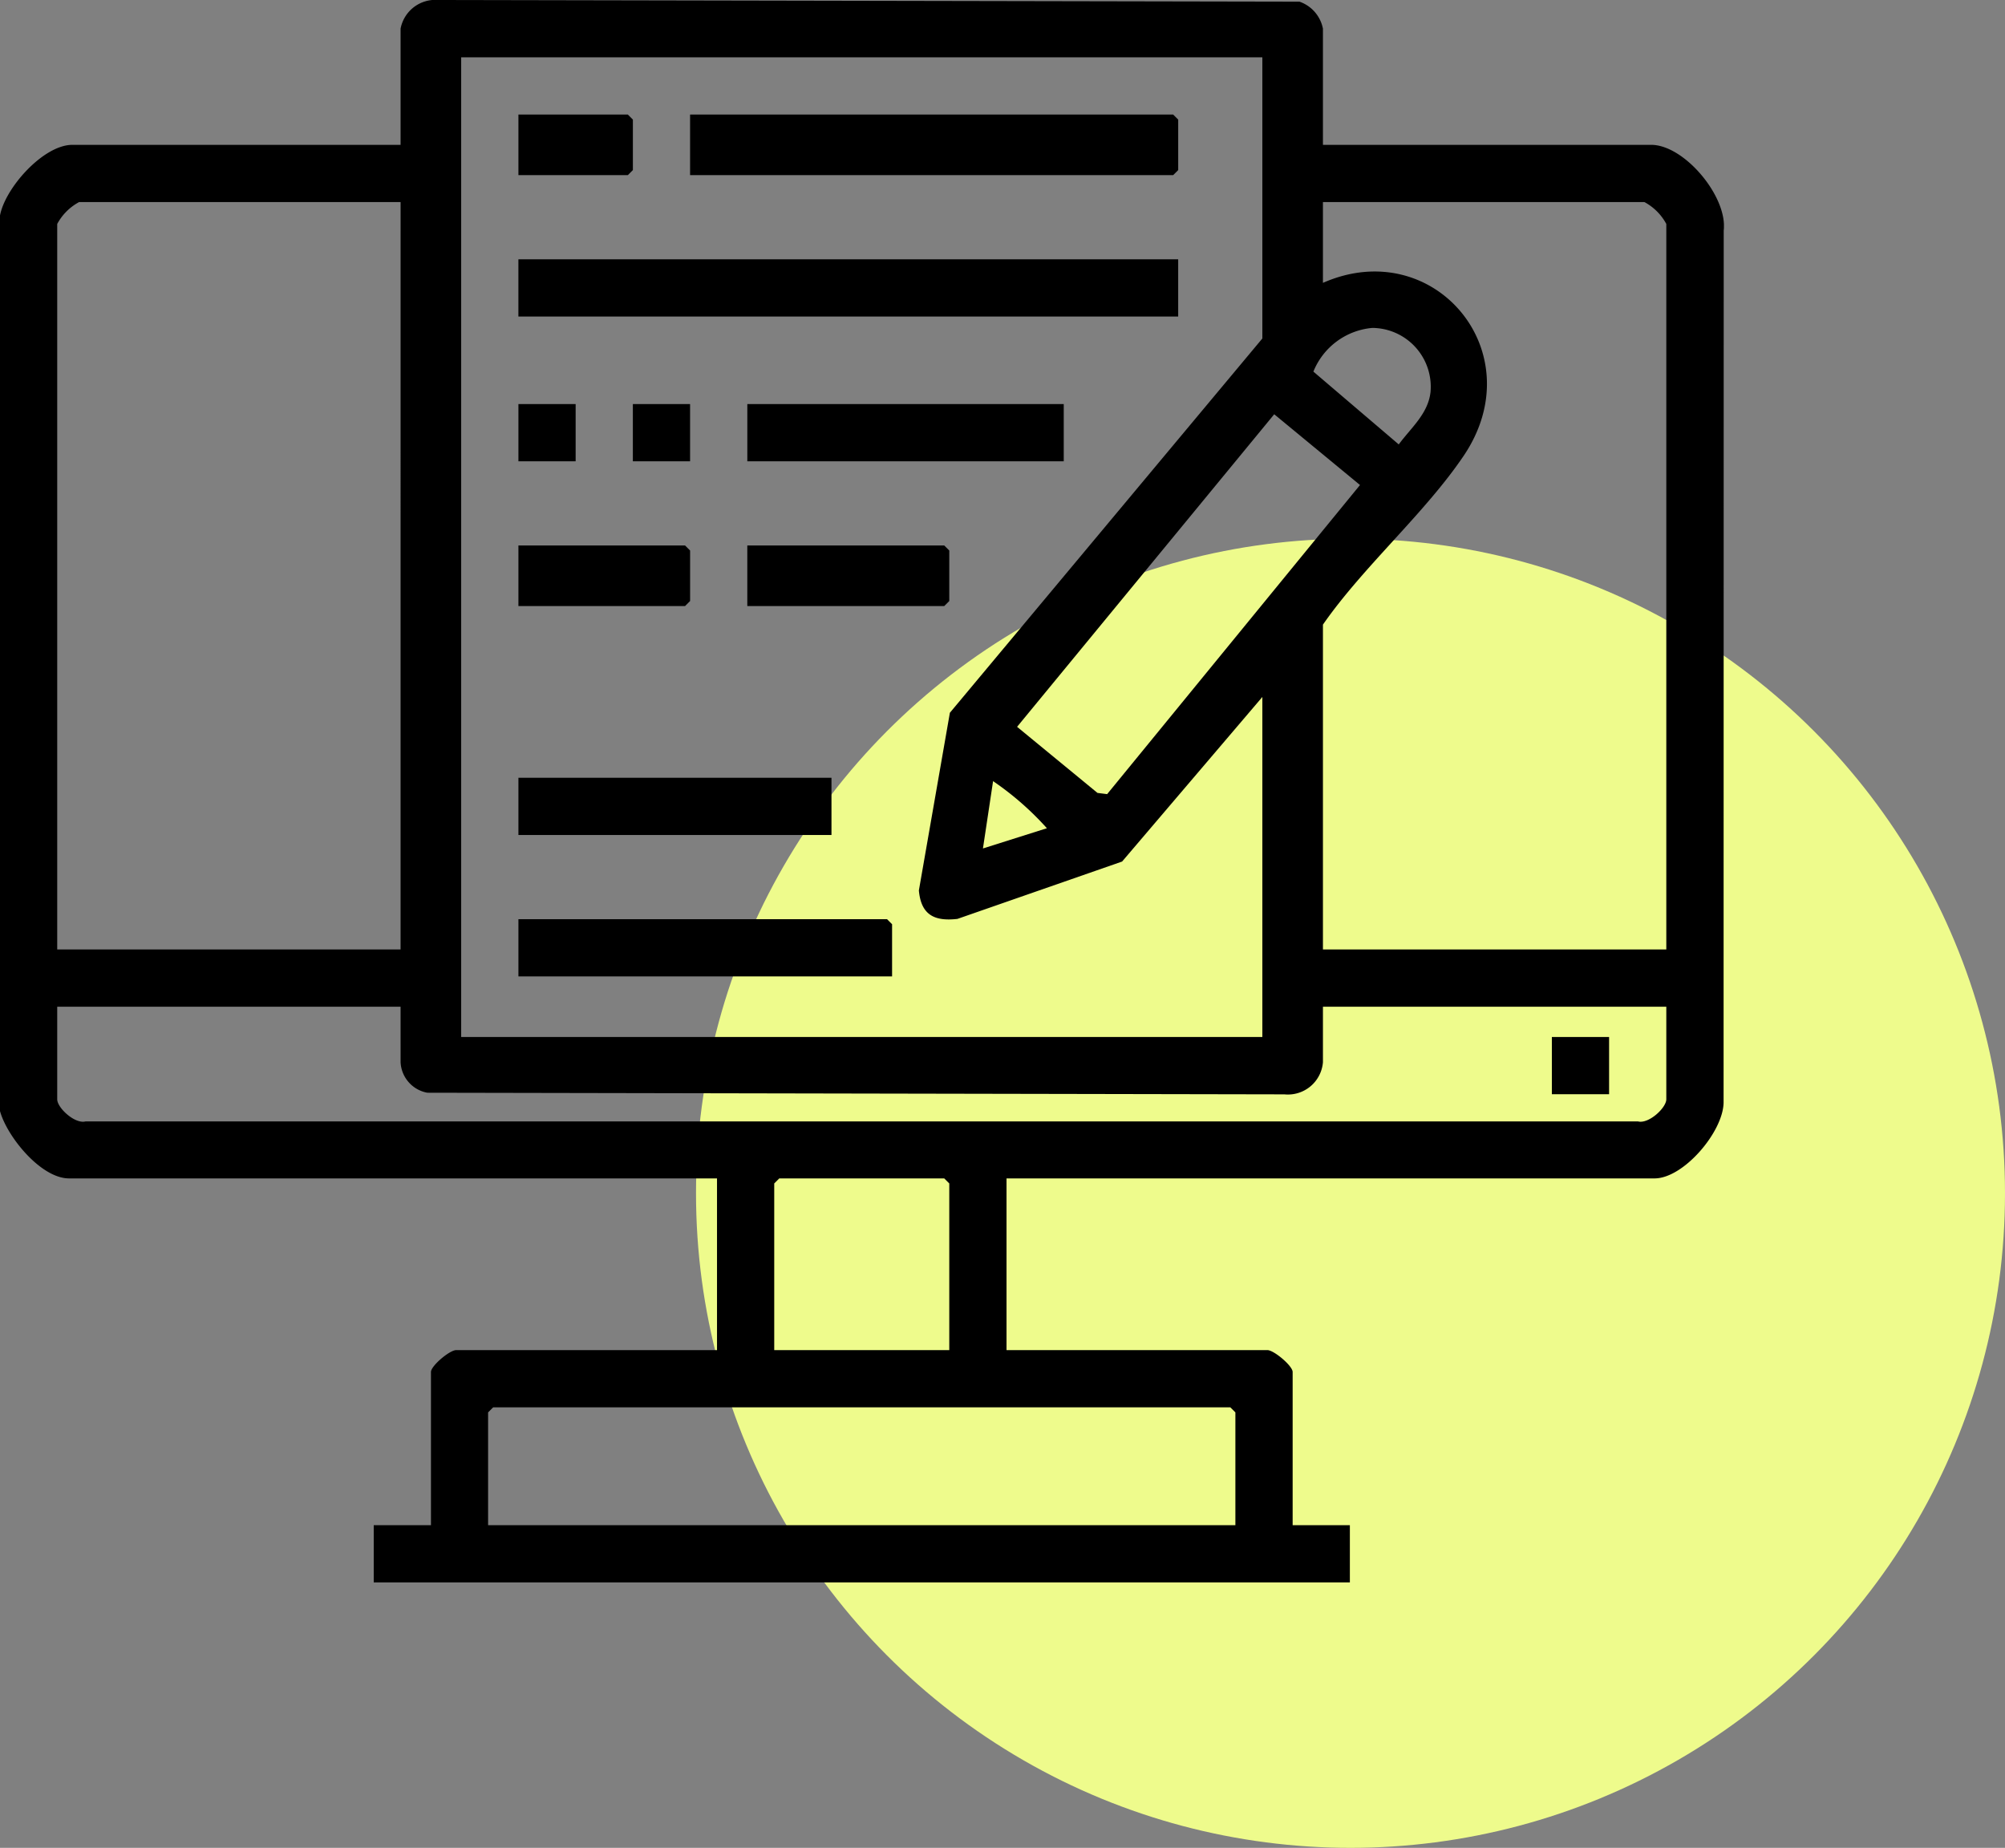 <?xml version="1.0" encoding="UTF-8"?> <svg xmlns="http://www.w3.org/2000/svg" xmlns:xlink="http://www.w3.org/1999/xlink" width="107.22" height="98.806" viewBox="0 0 107.22 98.806"><rect x="0" y="0" width="107.22" height="98.806" fill="#808080" stroke="none"/><defs><clipPath id="clip-path"><rect id="Rectangle_52" data-name="Rectangle 52" width="92.19" height="84.613" fill="none"></rect></clipPath></defs><g id="Group_1650" data-name="Group 1650" transform="translate(-259 -2231.194)"><circle id="Ellipse_3" data-name="Ellipse 3" cx="35" cy="35" r="35" transform="translate(296.22 2260)" fill="#eefb8c"></circle><g id="Group_32" data-name="Group 32" transform="translate(259 2231.193)"><g id="Group_31" data-name="Group 31" transform="translate(0 0)" clip-path="url(#clip-path)"><path id="Path_26" data-name="Path 26" d="M0,11.526c.273-1.48,2.321-3.78,3.87-3.78H21.421V1.535A1.894,1.894,0,0,1,23.128,0L69.491.09a1.914,1.914,0,0,1,1.255,1.445V7.746H88.3c1.77,0,4.093,2.767,3.878,4.583l-.007,46.633c-.027,1.566-2.143,4.049-3.691,4.049H53.825v9.181H67.776c.345,0,1.35.842,1.35,1.17v8.191h3.06v3.06h-52.2v-3.06h3.06V73.362c0-.328,1-1.17,1.35-1.17H38.343V63.011H3.69c-1.5,0-3.311-2.225-3.69-3.6Zm67.506-8.46H24.662V55.45H67.506V37.268l-7.5,8.8L51.2,49.135c-1.242.143-1.946-.221-2.062-1.522l1.658-9.5L67.506,18.1Zm-46.084,7.74H4.23a2.869,2.869,0,0,0-1.17,1.17V50.769H21.421ZM89.108,50.769V11.976a2.869,2.869,0,0,0-1.17-1.17H70.746v4.32c5.927-2.61,11.265,3.7,7.53,9.241C76.2,27.444,72.9,30.3,70.746,33.4V50.769ZM73.386,17.535a3.752,3.752,0,0,0-3.151,2.336L74.8,23.765c.647-.883,1.572-1.635,1.7-2.807a3.149,3.149,0,0,0-3.11-3.423m-.662,8.4-4.587-3.783L54.39,38.865l4.3,3.534.516.065ZM55.984,44.287a15.865,15.865,0,0,0-2.878-2.518l-.542,3.6ZM21.421,53.83H3.06v4.951c0,.459.948,1.336,1.518,1.182H87.59c.57.154,1.518-.723,1.518-1.182V53.83H70.746V56.8a1.88,1.88,0,0,1-2.063,1.717L22.852,58.43a1.742,1.742,0,0,1-1.43-1.63ZM50.764,72.192V63.281l-.27-.27H41.673l-.27.27v8.911Zm15.3,9.361V75.522l-.27-.27H26.372l-.27.27v6.031Z" transform="translate(0 0)"></path><rect id="Rectangle_46" data-name="Rectangle 46" width="35.283" height="3.06" transform="translate(27.722 13.866)"></rect><path id="Path_27" data-name="Path 27" d="M42.651,10.32V7.08H68.484l.27.27v2.7l-.27.27Z" transform="translate(-5.748 -0.954)"></path><path id="Path_28" data-name="Path 28" d="M52.023,59.866H32.041v-3.06H51.753l.27.27Z" transform="translate(-4.318 -7.656)"></path><rect id="Rectangle_47" data-name="Rectangle 47" width="16.921" height="3.06" transform="translate(39.964 21.607)"></rect><rect id="Rectangle_48" data-name="Rectangle 48" width="16.741" height="3.06" transform="translate(27.723 41.589)"></rect><path id="Path_29" data-name="Path 29" d="M46.188,36.951v-3.24H56.719l.27.27v2.7l-.27.27Z" transform="translate(-6.225 -4.543)"></path><path id="Path_30" data-name="Path 30" d="M32.041,36.951v-3.24h8.911l.27.27v2.7l-.27.27Z" transform="translate(-4.318 -4.543)"></path><path id="Path_31" data-name="Path 31" d="M32.041,10.32V7.08h5.851l.27.27v2.7l-.27.27Z" transform="translate(-4.318 -0.954)"></path><rect id="Rectangle_49" data-name="Rectangle 49" width="3.06" height="3.06" transform="translate(27.723 21.607)"></rect><rect id="Rectangle_50" data-name="Rectangle 50" width="3.06" height="3.06" transform="translate(33.843 21.607)"></rect><rect id="Rectangle_51" data-name="Rectangle 51" width="3.06" height="3.06" transform="translate(82.988 55.45)"></rect></g></g></g></svg> 